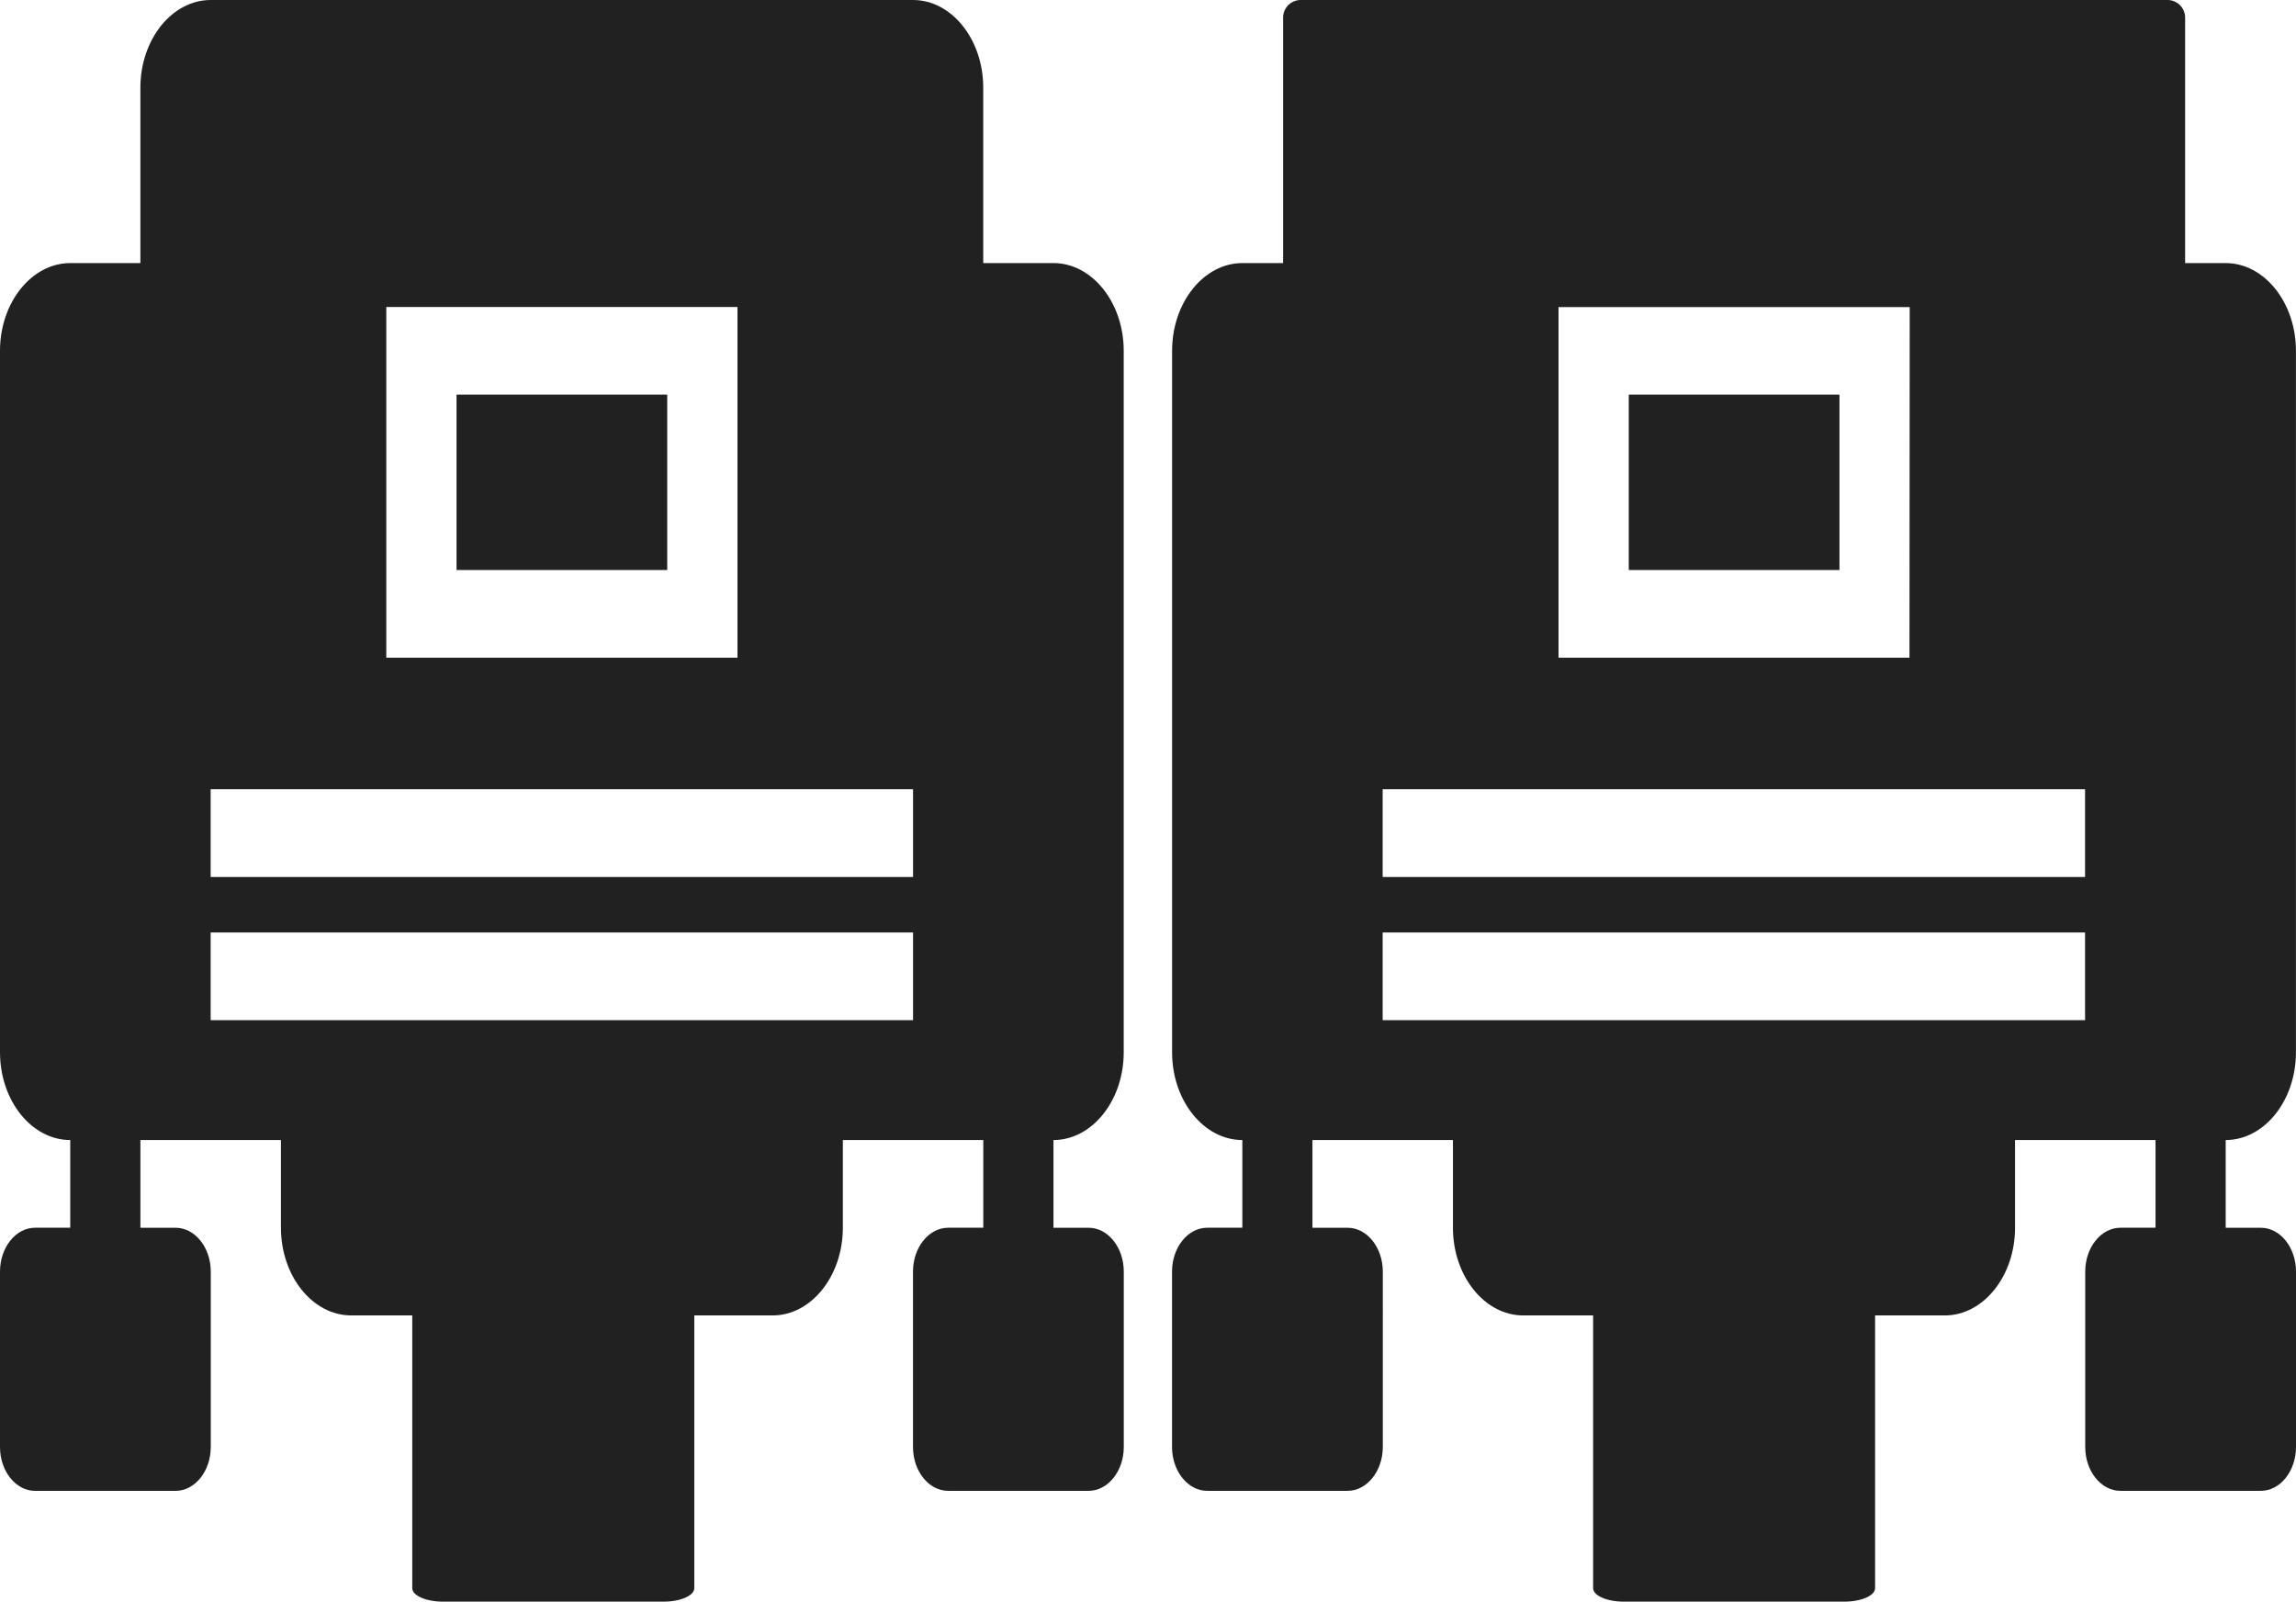 <svg xmlns="http://www.w3.org/2000/svg" width="189.261" height="132" viewBox="0 0 189.261 132"><g transform="translate(-569.214 -799)"><path d="M57.9,108.411h5.79c3.183,0,5.787-3.251,5.787-7.227V93.956H81.054v7.227H78.159c-1.593,0-2.9,1.625-2.9,3.614v14.455c0,1.986,1.3,3.614,2.9,3.614H89.739c1.593,0,2.895-1.628,2.895-3.614V104.8c0-1.988-1.3-3.614-2.895-3.614h-2.9V93.956c3.181,0,5.79-3.251,5.79-7.228V28.909c0-3.974-2.608-7.227-5.79-7.227h-5.79V7.227C81.054,3.251,78.446,0,75.264,0h-57.9c-3.183,0-5.792,3.251-5.792,7.227V21.682H5.79C2.607,21.682,0,24.936,0,28.909V86.728c0,3.976,2.607,7.228,5.79,7.228v7.227h-2.9C1.3,101.184,0,102.809,0,104.8v14.455c0,1.986,1.3,3.614,2.895,3.614H14.474c1.591,0,2.9-1.628,2.9-3.614V104.8c0-1.988-1.3-3.614-2.9-3.614h-2.9V93.956H23.158v7.227c0,3.976,2.607,7.227,5.79,7.227h5.79M60.791,54.205H31.843V25.3H60.791ZM75.264,84.077h-57.9V76.849h57.9Zm0-11.8h-57.9V65.046h57.9Z" transform="translate(569.214 799)" fill="#212121"/><rect width="17.367" height="14.455" transform="translate(606.847 831.523)" fill="#212121"/><path d="M240.1,108.411h5.789c3.184,0,5.788-3.251,5.788-7.227V93.956h11.581v7.227h-2.895c-1.593,0-2.9,1.625-2.9,3.614v14.455c0,1.986,1.3,3.614,2.9,3.614h11.579c1.593,0,2.895-1.628,2.895-3.614V104.8c0-1.988-1.3-3.614-2.895-3.614h-2.9V93.956c3.181,0,5.79-3.251,5.79-7.228V28.909c0-3.974-2.608-7.227-5.79-7.227h-5.79V7.227c0-3.976-2.608-7.227-5.79-7.227h-57.9c-3.183,0-5.792,3.251-5.792,7.227V21.682h-5.787c-3.183,0-5.79,3.254-5.79,7.227V86.728c0,3.976,2.607,7.228,5.79,7.228v7.227h-2.9c-1.592,0-2.895,1.625-2.895,3.614v14.455c0,1.986,1.3,3.614,2.895,3.614h11.579c1.591,0,2.9-1.628,2.9-3.614V104.8c0-1.988-1.3-3.614-2.9-3.614h-2.9V93.956h11.581v7.227c0,3.976,2.607,7.227,5.79,7.227h5.79m26.053-54.205H214.047V25.3h28.948Zm14.474,29.871h-57.9V76.849h57.9Zm0-11.8h-57.9V65.046h57.9Z" transform="translate(483.638 799)" fill="#212121"/><rect width="17.367" height="14.455" transform="translate(703.475 831.523)" fill="#212121"/><path d="M272.336,0H200.891a1.455,1.455,0,0,0-1.455,1.455V23.841a1.455,1.455,0,0,0,1.455,1.454h71.445a1.455,1.455,0,0,0,1.455-1.454V1.455A1.455,1.455,0,0,0,272.336,0" transform="translate(475.545 799)" fill="#212121"/><path d="M250.151,194.46c-1.395,0-2.526.5-2.526,1.109v26.652c0,.613,1.132,1.11,2.526,1.11H268.34c1.395,0,2.527-.5,2.527-1.11V195.569c0-.61-1.132-1.109-2.527-1.109Z" transform="translate(452.912 707.668)" fill="#212121"/><path d="M66.606,194.46c-1.395,0-2.526.5-2.526,1.109v26.652c0,.613,1.132,1.11,2.526,1.11H84.8c1.395,0,2.527-.5,2.527-1.11V195.569c0-.61-1.132-1.109-2.527-1.109Z" transform="translate(539.118 707.668)" fill="#212121"/><rect width="189.261" height="132" transform="translate(569.214 799)" fill="none"/></g></svg>